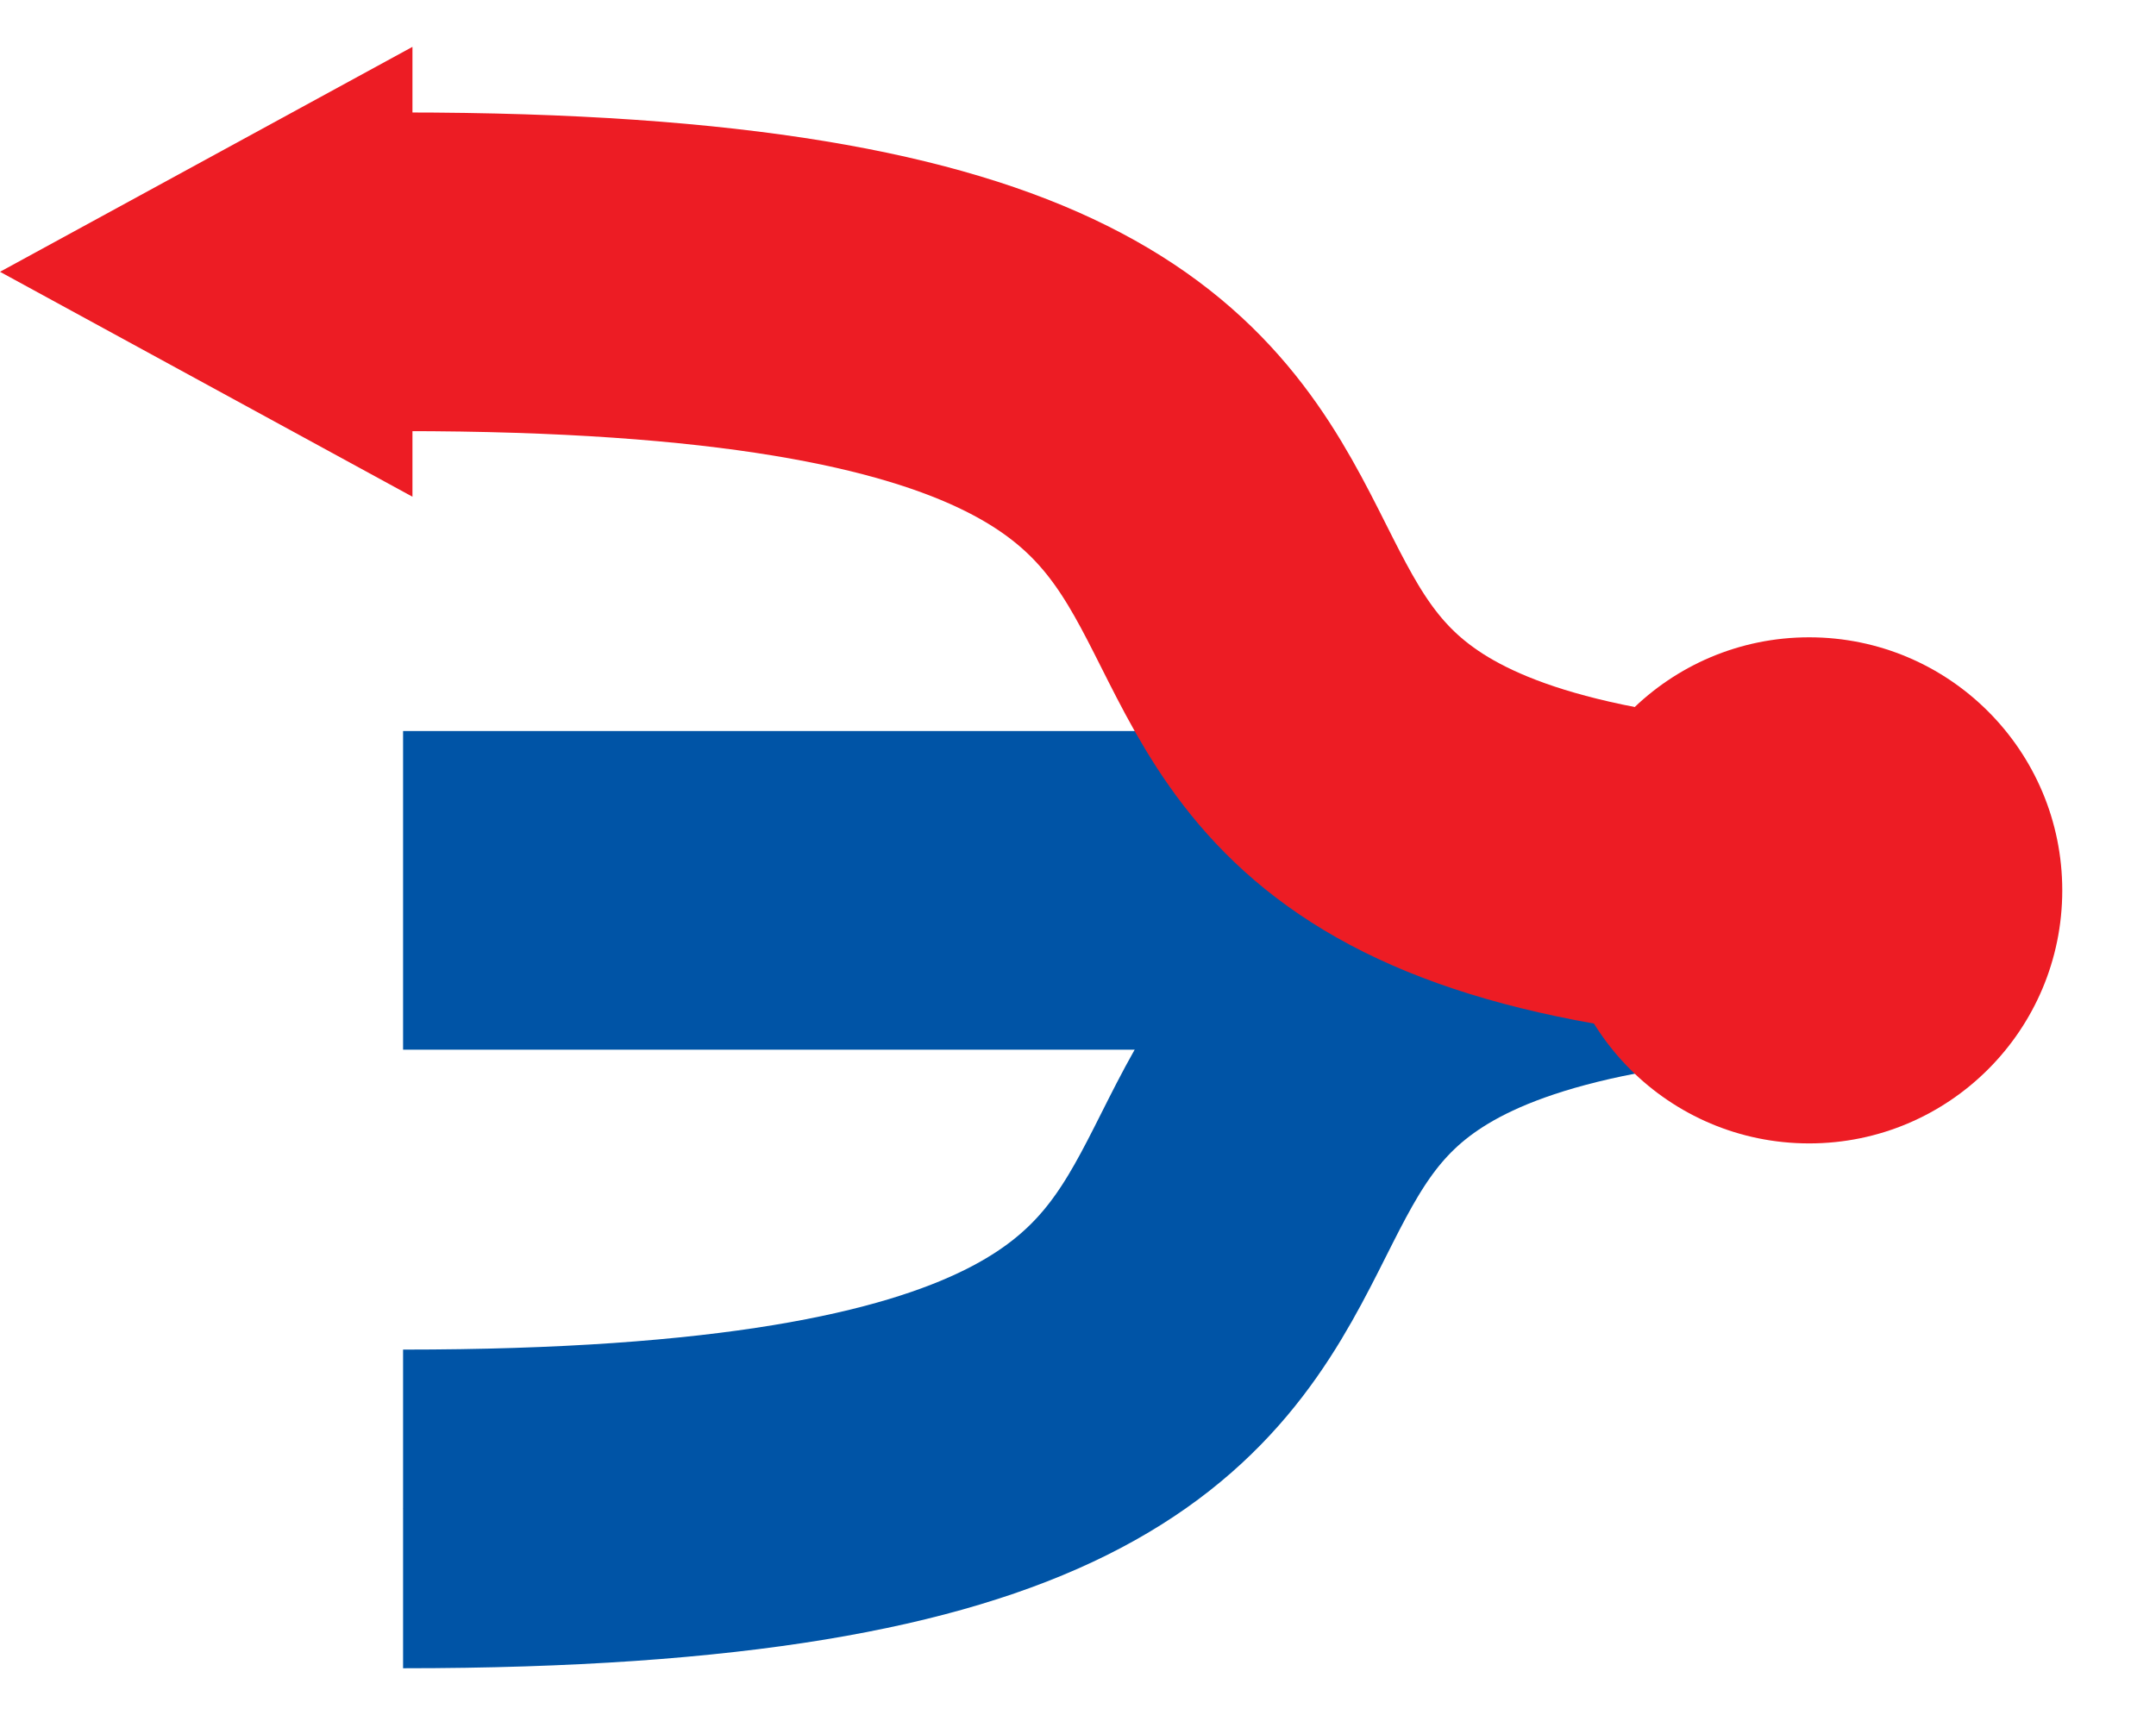 <?xml version="1.0" encoding="UTF-8" standalone="no"?>
<svg
   xmlns:dc="http://purl.org/dc/elements/1.1/"
   xmlns:cc="http://web.resource.org/cc/"
   xmlns:rdf="http://www.w3.org/1999/02/22-rdf-syntax-ns#"
   xmlns:svg="http://www.w3.org/2000/svg"
   xmlns="http://www.w3.org/2000/svg"
   xmlns:sodipodi="http://sodipodi.sourceforge.net/DTD/sodipodi-0.dtd"
   xmlns:inkscape="http://www.inkscape.org/namespaces/inkscape"
   width="230"
   height="183"
   version="1.0"
   id="svg2215"
   sodipodi:version="0.32"
   inkscape:version="0.45.1"
   sodipodi:docname="Disambig.svg"
   inkscape:output_extension="org.inkscape.output.svg.inkscape"
   sodipodi:docbase="C:\Dokumente und Einstellungen\User\Desktop">
  <defs
     id="defs2230" />
  <sodipodi:namedview
     inkscape:window-height="573"
     inkscape:window-width="797"
     inkscape:pageshadow="2"
     inkscape:pageopacity="0.0"
     guidetolerance="10.0"
     gridtolerance="10.0"
     objecttolerance="10.0"
     borderopacity="1.0"
     bordercolor="#666666"
     pagecolor="#ffffff"
     id="base"
     inkscape:zoom="2.0601093"
     inkscape:cx="115"
     inkscape:cy="91.5"
     inkscape:window-x="66"
     inkscape:window-y="87"
     inkscape:current-layer="svg2215" />
  <g
     id="g2217"
     transform="matrix(-1,0,0,1,225,0)">
    <rect
       x="17"
       y="78"
       width="165"
       height="34"
       style="fill:#0054a6"
       id="rect2219" />
    <path
       d="M 17,95 C 140,95 42,161 182,161"
       style="stroke:#0054a6;stroke-width:34"
       id="path2221" />
    <path
       d="M 182,29 C 42,29 140,95 17,95"
       style="stroke:#ed1c24;stroke-width:34"
       id="path2223" />
    <path
       d="M 59,95 C 59,109.912 46.912,122 32,122 C 17.088,122 5,109.912 5,95 C 5,80.088 17.088,68 32,68 C 46.912,68 59,80.088 59,95 z "
       style="fill:#ed1c24"
       id="path2225" />
    <path
       d="M 181,53 L 225,29 L 181,5 L 181,53 z "
       style="fill:#ed1c24"
       id="path2227" />
  </g>
</svg>
